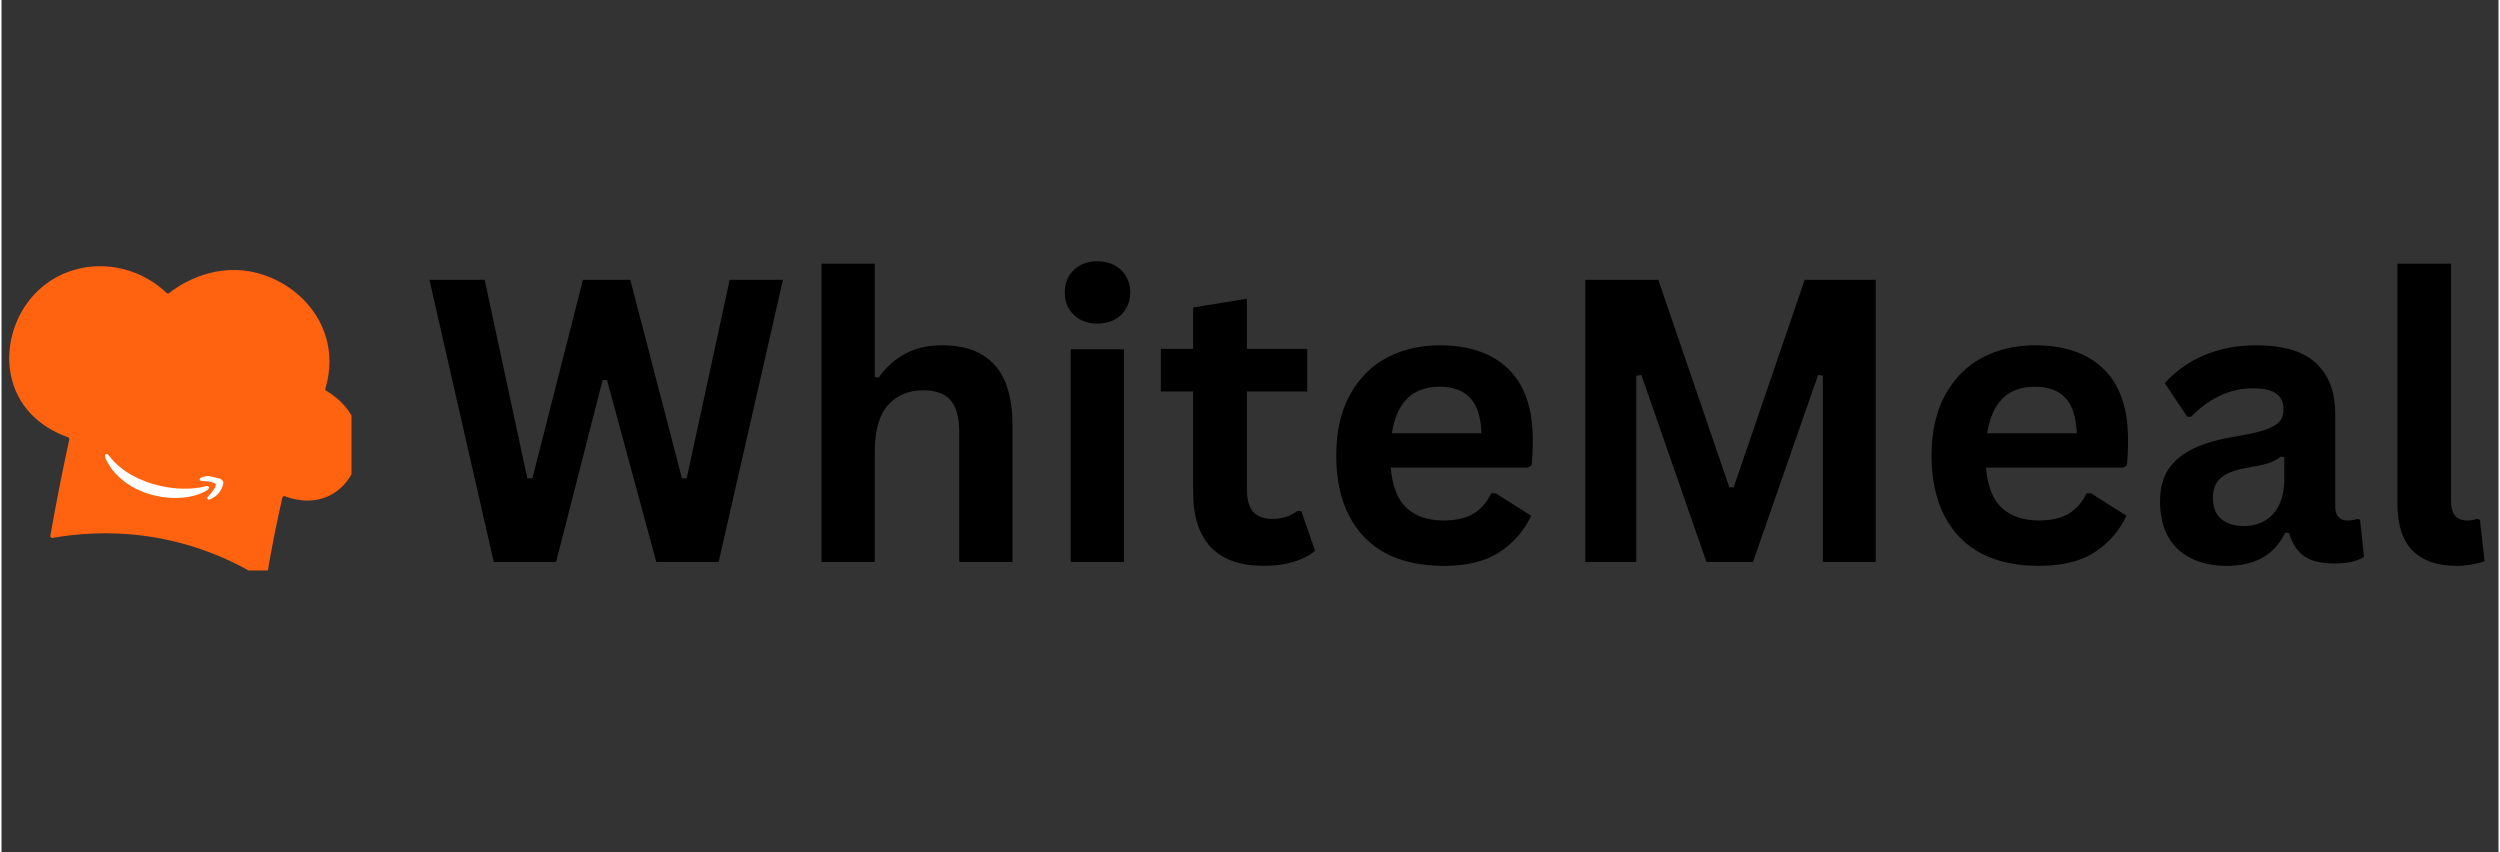 <?xml version="1.0" encoding="UTF-8"?>
<svg xmlns="http://www.w3.org/2000/svg" xmlns:xlink="http://www.w3.org/1999/xlink" width="132" zoomAndPan="magnify" viewBox="0 0 98.88 33.75" height="45" preserveAspectRatio="xMidYMid meet" version="1.0">
  <rect x="0" y="0" width="98.88" height="33.75" fill="#333333" stroke="none"/>
  <defs>
    <g></g>
    <clipPath id="c417395a12">
      <path d="M 16 5 L 98.457 5 L 98.457 28 L 16 28 Z M 16 5 " clip-rule="nonzero"></path>
    </clipPath>
    <clipPath id="c8296b0757">
      <path d="M 0.504 6 L 15 6 L 15 18 L 0.504 18 Z M 0.504 6 " clip-rule="nonzero"></path>
    </clipPath>
    <clipPath id="9bb0d19cd0">
      <path d="M 78 5 L 82.457 5 L 82.457 18 L 78 18 Z M 78 5 " clip-rule="nonzero"></path>
    </clipPath>
    <clipPath id="d1987b2cd8">
      <rect x="0" width="83" y="0" height="23"></rect>
    </clipPath>
    <clipPath id="5c0939eb0f">
      <path d="M 0.305 10 L 15 10 L 15 24 L 0.305 24 Z M 0.305 10 " clip-rule="nonzero"></path>
    </clipPath>
    <clipPath id="a800cbe8ce">
      <path d="M 0.305 0.543 L 13.859 0.543 L 13.859 12.59 L 0.305 12.59 Z M 0.305 0.543 " clip-rule="nonzero"></path>
    </clipPath>
    <clipPath id="d2051cc6b4">
      <path d="M 3 7 L 10 7 L 10 10 L 3 10 Z M 3 7 " clip-rule="nonzero"></path>
    </clipPath>
    <clipPath id="c3242cfcb8">
      <path d="M 3.965 7.887 L 9.105 9.055 L 8.77 10.523 L 3.629 9.355 Z M 3.965 7.887 " clip-rule="nonzero"></path>
    </clipPath>
    <clipPath id="b1755d383c">
      <path d="M 3.555 6.133 L 11.629 7.969 L 10.961 10.906 L 2.883 9.066 Z M 3.555 6.133 " clip-rule="nonzero"></path>
    </clipPath>
    <clipPath id="0d4e6cbe88">
      <path d="M 4 7 L 9 7 L 9 10 L 4 10 Z M 4 7 " clip-rule="nonzero"></path>
    </clipPath>
    <clipPath id="1f082e75c8">
      <path d="M 3.965 7.887 L 9.105 9.055 L 8.77 10.523 L 3.629 9.355 Z M 3.965 7.887 " clip-rule="nonzero"></path>
    </clipPath>
    <clipPath id="3313d63d50">
      <path d="M 3.555 6.133 L 11.629 7.969 L 10.961 10.906 L 2.883 9.066 Z M 3.555 6.133 " clip-rule="nonzero"></path>
    </clipPath>
    <clipPath id="749f54a9f1">
      <path d="M 7 8 L 9 8 L 9 10 L 7 10 Z M 7 8 " clip-rule="nonzero"></path>
    </clipPath>
    <clipPath id="04addea2f2">
      <path d="M 3.965 7.887 L 9.105 9.055 L 8.77 10.523 L 3.629 9.355 Z M 3.965 7.887 " clip-rule="nonzero"></path>
    </clipPath>
    <clipPath id="d9ba70f1ed">
      <path d="M 3.555 6.133 L 11.629 7.969 L 10.961 10.906 L 2.883 9.066 Z M 3.555 6.133 " clip-rule="nonzero"></path>
    </clipPath>
    <clipPath id="08f073a8fd">
      <rect x="0" width="15" y="0" height="14"></rect>
    </clipPath>
  </defs>
  <g clip-path="url(#c417395a12)">
    <g transform="matrix(1, 0, 0, 1, 16, 5)">
      <g clip-path="url(#d1987b2cd8)">
        <g clip-path="url(#c8296b0757)">
          <g fill="#000000" fill-opacity="1">
            <g transform="translate(0.633, 17.252)">
              <g>
                <path d="M 5.328 0 L 2.859 0 L 0.312 -11.172 L 2.5 -11.172 L 4.188 -3.312 L 4.391 -3.312 L 6.391 -11.172 L 8.266 -11.172 L 10.312 -3.312 L 10.5 -3.312 L 12.203 -11.172 L 14.312 -11.172 L 11.766 0 L 9.297 0 L 7.344 -7.203 L 7.172 -7.203 Z M 5.328 0 "></path>
              </g>
            </g>
          </g>
        </g>
        <g fill="#000000" fill-opacity="1">
          <g transform="translate(15.253, 17.252)">
            <g>
              <path d="M 1.219 0 L 1.219 -11.812 L 3.328 -11.812 L 3.328 -7.328 L 3.484 -7.297 C 3.766 -7.703 4.109 -8.016 4.516 -8.234 C 4.922 -8.461 5.414 -8.578 6 -8.578 C 7.852 -8.578 8.781 -7.523 8.781 -5.422 L 8.781 0 L 6.672 0 L 6.672 -5.156 C 6.672 -5.727 6.555 -6.145 6.328 -6.406 C 6.098 -6.664 5.738 -6.797 5.25 -6.797 C 4.664 -6.797 4.195 -6.598 3.844 -6.203 C 3.5 -5.805 3.328 -5.191 3.328 -4.359 L 3.328 0 Z M 1.219 0 "></path>
            </g>
          </g>
        </g>
        <g fill="#000000" fill-opacity="1">
          <g transform="translate(25.122, 17.252)">
            <g>
              <path d="M 2.266 -9.438 C 1.891 -9.438 1.582 -9.551 1.344 -9.781 C 1.102 -10.008 0.984 -10.305 0.984 -10.672 C 0.984 -11.035 1.102 -11.332 1.344 -11.562 C 1.582 -11.789 1.891 -11.906 2.266 -11.906 C 2.523 -11.906 2.754 -11.852 2.953 -11.75 C 3.148 -11.645 3.301 -11.5 3.406 -11.312 C 3.52 -11.125 3.578 -10.91 3.578 -10.672 C 3.578 -10.43 3.52 -10.219 3.406 -10.031 C 3.301 -9.844 3.148 -9.695 2.953 -9.594 C 2.754 -9.488 2.523 -9.438 2.266 -9.438 Z M 1.219 0 L 1.219 -8.422 L 3.328 -8.422 L 3.328 0 Z M 1.219 0 "></path>
            </g>
          </g>
        </g>
        <g fill="#000000" fill-opacity="1">
          <g transform="translate(29.659, 17.252)">
            <g>
              <path d="M 5.812 -2.016 L 6.359 -0.438 C 6.129 -0.25 5.844 -0.102 5.5 0 C 5.156 0.102 4.766 0.156 4.328 0.156 C 3.41 0.156 2.711 -0.086 2.234 -0.578 C 1.766 -1.078 1.531 -1.801 1.531 -2.75 L 1.531 -6.75 L 0.25 -6.75 L 0.25 -8.438 L 1.531 -8.438 L 1.531 -10.078 L 3.656 -10.422 L 3.656 -8.438 L 6.047 -8.438 L 6.047 -6.75 L 3.656 -6.75 L 3.656 -2.906 C 3.656 -2.488 3.738 -2.18 3.906 -1.984 C 4.082 -1.797 4.336 -1.703 4.672 -1.703 C 5.047 -1.703 5.375 -1.805 5.656 -2.016 Z M 5.812 -2.016 "></path>
            </g>
          </g>
        </g>
        <g fill="#000000" fill-opacity="1">
          <g transform="translate(36.106, 17.252)">
            <g>
              <path d="M 8.328 -3.734 L 2.906 -3.734 C 2.969 -3.004 3.176 -2.473 3.531 -2.141 C 3.895 -1.805 4.383 -1.641 5 -1.641 C 5.477 -1.641 5.867 -1.727 6.172 -1.906 C 6.473 -2.082 6.711 -2.352 6.891 -2.719 L 7.062 -2.719 L 8.469 -1.828 C 8.188 -1.234 7.77 -0.754 7.219 -0.391 C 6.664 -0.023 5.926 0.156 5 0.156 C 4.125 0.156 3.367 -0.004 2.734 -0.328 C 2.098 -0.66 1.609 -1.156 1.266 -1.812 C 0.922 -2.469 0.75 -3.266 0.75 -4.203 C 0.75 -5.16 0.93 -5.969 1.297 -6.625 C 1.66 -7.281 2.148 -7.77 2.766 -8.094 C 3.379 -8.414 4.07 -8.578 4.844 -8.578 C 6.031 -8.578 6.941 -8.258 7.578 -7.625 C 8.211 -7 8.531 -6.078 8.531 -4.859 C 8.531 -4.41 8.516 -4.066 8.484 -3.828 Z M 6.5 -5.094 C 6.477 -5.738 6.328 -6.207 6.047 -6.5 C 5.773 -6.789 5.375 -6.938 4.844 -6.938 C 3.77 -6.938 3.141 -6.32 2.953 -5.094 Z M 6.5 -5.094 "></path>
            </g>
          </g>
        </g>
        <g fill="#000000" fill-opacity="1">
          <g transform="translate(45.265, 17.252)">
            <g>
              <path d="M 3.469 0 L 1.453 0 L 1.453 -11.172 L 4.344 -11.172 L 7.156 -2.953 L 7.328 -2.953 L 10.141 -11.172 L 12.953 -11.172 L 12.953 0 L 10.859 0 L 10.859 -7.375 L 10.672 -7.406 L 8.094 0 L 6.25 0 L 3.672 -7.406 L 3.469 -7.375 Z M 3.469 0 "></path>
            </g>
          </g>
        </g>
        <g fill="#000000" fill-opacity="1">
          <g transform="translate(59.679, 17.252)">
            <g>
              <path d="M 8.328 -3.734 L 2.906 -3.734 C 2.969 -3.004 3.176 -2.473 3.531 -2.141 C 3.895 -1.805 4.383 -1.641 5 -1.641 C 5.477 -1.641 5.867 -1.727 6.172 -1.906 C 6.473 -2.082 6.711 -2.352 6.891 -2.719 L 7.062 -2.719 L 8.469 -1.828 C 8.188 -1.234 7.77 -0.754 7.219 -0.391 C 6.664 -0.023 5.926 0.156 5 0.156 C 4.125 0.156 3.367 -0.004 2.734 -0.328 C 2.098 -0.66 1.609 -1.156 1.266 -1.812 C 0.922 -2.469 0.75 -3.266 0.75 -4.203 C 0.75 -5.16 0.93 -5.969 1.297 -6.625 C 1.66 -7.281 2.148 -7.77 2.766 -8.094 C 3.379 -8.414 4.07 -8.578 4.844 -8.578 C 6.031 -8.578 6.941 -8.258 7.578 -7.625 C 8.211 -7 8.531 -6.078 8.531 -4.859 C 8.531 -4.41 8.516 -4.066 8.484 -3.828 Z M 6.5 -5.094 C 6.477 -5.738 6.328 -6.207 6.047 -6.5 C 5.773 -6.789 5.375 -6.938 4.844 -6.938 C 3.77 -6.938 3.141 -6.32 2.953 -5.094 Z M 6.5 -5.094 "></path>
            </g>
          </g>
        </g>
        <g fill="#000000" fill-opacity="1">
          <g transform="translate(68.837, 17.252)">
            <g>
              <path d="M 3.281 0.156 C 2.738 0.156 2.27 0.055 1.875 -0.141 C 1.477 -0.336 1.172 -0.629 0.953 -1.016 C 0.742 -1.398 0.641 -1.859 0.641 -2.391 C 0.641 -2.891 0.742 -3.305 0.953 -3.641 C 1.172 -3.984 1.504 -4.266 1.953 -4.484 C 2.398 -4.703 2.988 -4.867 3.719 -4.984 C 4.219 -5.066 4.598 -5.156 4.859 -5.25 C 5.117 -5.352 5.297 -5.461 5.391 -5.578 C 5.484 -5.703 5.531 -5.859 5.531 -6.047 C 5.531 -6.316 5.438 -6.52 5.25 -6.656 C 5.062 -6.801 4.75 -6.875 4.312 -6.875 C 3.844 -6.875 3.395 -6.77 2.969 -6.562 C 2.551 -6.352 2.188 -6.082 1.875 -5.75 L 1.719 -5.75 L 0.828 -7.078 C 1.254 -7.555 1.773 -7.926 2.391 -8.188 C 3.016 -8.445 3.691 -8.578 4.422 -8.578 C 5.535 -8.578 6.336 -8.336 6.828 -7.859 C 7.328 -7.391 7.578 -6.723 7.578 -5.859 L 7.578 -2.203 C 7.578 -1.828 7.742 -1.641 8.078 -1.641 C 8.203 -1.641 8.328 -1.66 8.453 -1.703 L 8.562 -1.672 L 8.719 -0.203 C 8.594 -0.117 8.426 -0.051 8.219 0 C 8.008 0.039 7.781 0.062 7.531 0.062 C 7.031 0.062 6.641 -0.031 6.359 -0.219 C 6.078 -0.414 5.875 -0.723 5.75 -1.141 L 5.594 -1.156 C 5.176 -0.281 4.406 0.156 3.281 0.156 Z M 3.953 -1.422 C 4.441 -1.422 4.832 -1.582 5.125 -1.906 C 5.414 -2.238 5.562 -2.695 5.562 -3.281 L 5.562 -4.141 L 5.422 -4.172 C 5.297 -4.066 5.129 -3.977 4.922 -3.906 C 4.711 -3.844 4.414 -3.781 4.031 -3.719 C 3.57 -3.633 3.238 -3.5 3.031 -3.312 C 2.832 -3.133 2.734 -2.875 2.734 -2.531 C 2.734 -2.164 2.844 -1.891 3.062 -1.703 C 3.281 -1.516 3.578 -1.422 3.953 -1.422 Z M 3.953 -1.422 "></path>
            </g>
          </g>
        </g>
        <g clip-path="url(#9bb0d19cd0)">
          <g fill="#000000" fill-opacity="1">
            <g transform="translate(77.721, 17.252)">
              <g>
                <path d="M 3.5 0.156 C 2.738 0.156 2.156 -0.047 1.75 -0.453 C 1.352 -0.859 1.156 -1.484 1.156 -2.328 L 1.156 -11.812 L 3.281 -11.812 L 3.281 -2.406 C 3.281 -1.895 3.492 -1.641 3.922 -1.641 C 4.035 -1.641 4.164 -1.66 4.312 -1.703 L 4.422 -1.672 L 4.609 -0.031 C 4.484 0.02 4.32 0.062 4.125 0.094 C 3.938 0.133 3.727 0.156 3.5 0.156 Z M 3.5 0.156 "></path>
              </g>
            </g>
          </g>
        </g>
      </g>
    </g>
  </g>
  <g clip-path="url(#5c0939eb0f)">
    <g transform="matrix(1, 0, 0, 1, 0, 10)">
      <g clip-path="url(#08f073a8fd)">
        <g clip-path="url(#a800cbe8ce)">
          <path fill="#ff6310" d="M 2.023 11.301 C 1.969 11.312 1.926 11.266 1.934 11.215 C 2.059 10.512 2.191 9.797 2.336 9.07 C 2.449 8.504 2.566 7.949 2.684 7.406 C 2.691 7.367 2.672 7.332 2.633 7.316 C 2.242 7.18 1.215 6.75 0.664 5.691 C -0.098 4.23 0.391 2.238 1.801 1.215 C 3.199 0.199 5.215 0.34 6.539 1.602 C 6.566 1.629 6.609 1.629 6.637 1.605 C 6.949 1.359 8.238 0.43 9.914 0.762 C 11.254 1.031 12.5 2.035 12.871 3.438 C 13.094 4.266 12.945 4.988 12.824 5.387 C 12.816 5.422 12.828 5.457 12.859 5.477 C 13.105 5.613 13.98 6.176 14.137 7.246 C 14.27 8.137 13.879 9.203 12.965 9.637 C 12.223 9.984 11.488 9.754 11.223 9.652 C 11.18 9.633 11.133 9.66 11.121 9.707 C 11.016 10.168 10.914 10.641 10.816 11.129 C 10.695 11.73 10.59 12.32 10.496 12.891 C 10.484 12.945 10.426 12.973 10.379 12.941 C 9.457 12.359 7.855 11.523 5.711 11.227 C 4.211 11.02 2.93 11.141 2.023 11.301 Z M 2.023 11.301 " fill-opacity="1" fill-rule="nonzero"></path>
        </g>
        <g clip-path="url(#d2051cc6b4)">
          <g clip-path="url(#c3242cfcb8)">
            <g clip-path="url(#b1755d383c)">
              <path fill="#ffffff" d="M 3.633 7.699 C 3.551 7.68 3.484 7.645 3.43 7.598 C 3.379 7.547 3.344 7.484 3.324 7.414 C 3.305 7.344 3.305 7.266 3.324 7.18 C 3.344 7.082 3.391 7 3.457 6.934 C 3.523 6.871 3.609 6.828 3.711 6.809 C 3.816 6.789 3.93 6.793 4.055 6.82 C 4.113 6.836 4.16 6.848 4.195 6.867 L 4.203 6.832 C 4.223 6.746 4.219 6.676 4.199 6.629 C 4.176 6.578 4.133 6.547 4.066 6.531 C 3.965 6.508 3.887 6.547 3.832 6.648 C 3.812 6.68 3.793 6.688 3.766 6.676 L 3.543 6.582 C 3.527 6.578 3.516 6.566 3.512 6.555 C 3.512 6.543 3.512 6.527 3.523 6.508 C 3.578 6.398 3.66 6.324 3.77 6.281 C 3.879 6.238 4.008 6.234 4.152 6.27 C 4.324 6.309 4.445 6.383 4.512 6.496 C 4.582 6.609 4.598 6.754 4.555 6.934 L 4.363 7.785 C 4.359 7.797 4.352 7.809 4.34 7.816 C 4.332 7.82 4.32 7.824 4.309 7.82 L 4.086 7.77 C 4.059 7.762 4.047 7.746 4.047 7.715 L 4.051 7.547 L 4.035 7.543 C 3.988 7.609 3.93 7.66 3.859 7.684 C 3.789 7.711 3.715 7.715 3.633 7.699 Z M 3.703 7.227 C 3.688 7.285 3.691 7.336 3.715 7.379 C 3.738 7.422 3.777 7.449 3.828 7.461 C 3.898 7.477 3.961 7.457 4.012 7.406 C 4.062 7.348 4.102 7.262 4.129 7.145 L 4.148 7.055 C 4.121 7.043 4.09 7.035 4.062 7.027 C 3.969 7.004 3.891 7.012 3.824 7.051 C 3.762 7.086 3.719 7.145 3.703 7.227 Z M 4.875 6.512 C 4.875 6.5 4.883 6.488 4.891 6.484 C 4.902 6.477 4.914 6.473 4.926 6.477 L 5.152 6.527 C 5.164 6.531 5.172 6.535 5.18 6.547 C 5.188 6.555 5.191 6.566 5.188 6.582 L 5.184 6.758 L 5.199 6.758 C 5.246 6.688 5.305 6.641 5.371 6.609 C 5.438 6.582 5.508 6.578 5.586 6.594 C 5.672 6.613 5.738 6.652 5.789 6.711 C 5.84 6.77 5.871 6.84 5.887 6.93 L 5.898 6.934 C 5.969 6.859 6.039 6.809 6.109 6.781 C 6.184 6.75 6.258 6.746 6.332 6.766 C 6.418 6.785 6.484 6.824 6.535 6.883 C 6.586 6.941 6.621 7.016 6.633 7.105 C 6.648 7.199 6.641 7.301 6.617 7.414 L 6.426 8.254 C 6.422 8.266 6.414 8.277 6.402 8.285 C 6.395 8.289 6.383 8.293 6.371 8.289 L 6.098 8.227 C 6.086 8.223 6.078 8.219 6.07 8.207 C 6.062 8.195 6.062 8.188 6.066 8.172 L 6.25 7.359 C 6.27 7.277 6.266 7.211 6.246 7.16 C 6.223 7.109 6.184 7.074 6.125 7.062 C 6.059 7.047 6 7.062 5.953 7.105 C 5.91 7.152 5.875 7.223 5.852 7.32 L 5.68 8.086 C 5.676 8.098 5.668 8.105 5.656 8.113 C 5.648 8.121 5.637 8.121 5.625 8.117 L 5.352 8.059 C 5.34 8.055 5.332 8.047 5.324 8.039 C 5.316 8.027 5.316 8.016 5.32 8.004 L 5.504 7.191 C 5.523 7.109 5.52 7.043 5.5 6.988 C 5.477 6.938 5.438 6.906 5.375 6.895 C 5.312 6.879 5.254 6.891 5.207 6.938 C 5.164 6.98 5.129 7.051 5.105 7.148 L 4.934 7.914 C 4.93 7.926 4.922 7.938 4.91 7.945 C 4.902 7.949 4.891 7.953 4.879 7.949 L 4.605 7.887 C 4.594 7.883 4.582 7.879 4.578 7.867 C 4.57 7.859 4.57 7.848 4.57 7.832 Z M 6.68 7.945 C 6.703 7.844 6.75 7.762 6.816 7.699 C 6.883 7.633 6.969 7.594 7.07 7.574 C 7.172 7.555 7.289 7.559 7.414 7.586 C 7.473 7.598 7.516 7.613 7.551 7.629 L 7.559 7.594 C 7.578 7.508 7.578 7.441 7.555 7.391 C 7.535 7.34 7.492 7.309 7.426 7.293 C 7.324 7.27 7.242 7.309 7.188 7.414 C 7.172 7.441 7.152 7.453 7.125 7.441 L 6.902 7.348 C 6.887 7.34 6.875 7.332 6.871 7.316 C 6.867 7.305 6.871 7.289 6.879 7.273 C 6.938 7.164 7.02 7.09 7.129 7.047 C 7.238 7.004 7.367 7 7.512 7.031 C 7.684 7.07 7.805 7.148 7.871 7.262 C 7.941 7.375 7.953 7.52 7.914 7.695 L 7.719 8.551 C 7.719 8.562 7.711 8.57 7.699 8.578 C 7.691 8.586 7.68 8.586 7.668 8.582 L 7.445 8.535 C 7.418 8.527 7.406 8.508 7.406 8.477 L 7.406 8.312 L 7.395 8.309 C 7.348 8.375 7.289 8.422 7.219 8.449 C 7.148 8.477 7.07 8.48 6.988 8.461 C 6.906 8.441 6.844 8.41 6.789 8.359 C 6.738 8.312 6.699 8.25 6.68 8.18 C 6.66 8.105 6.66 8.027 6.68 7.945 Z M 7.059 7.988 C 7.047 8.051 7.051 8.102 7.074 8.145 C 7.098 8.188 7.133 8.215 7.188 8.227 C 7.258 8.242 7.32 8.223 7.371 8.168 C 7.422 8.113 7.461 8.027 7.488 7.91 L 7.508 7.82 C 7.477 7.809 7.449 7.797 7.422 7.793 C 7.328 7.77 7.25 7.777 7.184 7.812 C 7.121 7.848 7.078 7.906 7.059 7.988 Z M 7.949 8.387 C 7.957 8.363 7.969 8.34 7.984 8.328 L 8.75 7.645 L 8.207 7.523 C 8.195 7.52 8.184 7.512 8.18 7.504 C 8.172 7.492 8.172 7.48 8.172 7.469 L 8.219 7.273 C 8.223 7.258 8.227 7.25 8.238 7.242 C 8.25 7.238 8.262 7.234 8.273 7.238 L 9.164 7.441 C 9.176 7.445 9.188 7.449 9.191 7.461 C 9.199 7.473 9.203 7.48 9.199 7.496 L 9.152 7.699 C 9.145 7.727 9.133 7.746 9.117 7.762 L 8.426 8.363 C 8.461 8.363 8.492 8.367 8.523 8.375 C 8.605 8.395 8.68 8.418 8.742 8.449 C 8.809 8.48 8.875 8.516 8.941 8.566 C 8.965 8.582 8.973 8.605 8.969 8.633 L 8.926 8.828 C 8.918 8.844 8.91 8.855 8.898 8.859 C 8.887 8.863 8.871 8.859 8.855 8.848 C 8.777 8.797 8.707 8.758 8.645 8.73 C 8.586 8.703 8.516 8.68 8.438 8.664 C 8.363 8.645 8.285 8.637 8.211 8.633 C 8.133 8.629 8.051 8.633 7.953 8.645 C 7.938 8.645 7.922 8.645 7.91 8.633 C 7.902 8.625 7.898 8.613 7.902 8.594 Z M 9.148 8.18 C 9.18 8.043 9.234 7.922 9.316 7.824 C 9.395 7.723 9.488 7.648 9.594 7.609 C 9.703 7.566 9.812 7.555 9.93 7.582 C 10.043 7.609 10.141 7.664 10.219 7.75 C 10.297 7.836 10.352 7.941 10.379 8.066 C 10.406 8.188 10.406 8.32 10.375 8.457 C 10.344 8.598 10.289 8.715 10.207 8.816 C 10.129 8.914 10.035 8.988 9.926 9.031 C 9.82 9.074 9.707 9.082 9.594 9.055 C 9.477 9.027 9.383 8.973 9.301 8.887 C 9.223 8.801 9.172 8.699 9.145 8.574 C 9.117 8.449 9.117 8.316 9.148 8.18 Z M 9.523 8.266 C 9.488 8.406 9.484 8.523 9.508 8.609 C 9.531 8.695 9.582 8.75 9.66 8.766 C 9.734 8.785 9.805 8.758 9.863 8.691 C 9.922 8.621 9.969 8.516 10 8.375 C 10.035 8.23 10.039 8.113 10.016 8.027 C 9.988 7.941 9.938 7.887 9.863 7.871 C 9.785 7.852 9.719 7.879 9.66 7.949 C 9.602 8.016 9.555 8.121 9.523 8.266 Z M 10.707 7.84 C 10.711 7.824 10.719 7.816 10.727 7.809 C 10.738 7.805 10.75 7.801 10.762 7.805 L 10.984 7.855 C 11 7.859 11.008 7.863 11.016 7.875 C 11.02 7.883 11.023 7.895 11.023 7.91 L 11.02 8.086 L 11.035 8.086 C 11.082 8.016 11.141 7.969 11.207 7.941 C 11.277 7.91 11.352 7.906 11.434 7.926 C 11.52 7.945 11.586 7.984 11.641 8.043 C 11.691 8.102 11.727 8.18 11.742 8.27 C 11.754 8.359 11.75 8.465 11.723 8.578 L 11.531 9.418 C 11.531 9.43 11.523 9.441 11.512 9.445 C 11.504 9.453 11.492 9.453 11.48 9.453 L 11.207 9.391 C 11.195 9.387 11.184 9.379 11.18 9.371 C 11.172 9.359 11.172 9.348 11.172 9.336 L 11.359 8.523 C 11.379 8.441 11.375 8.375 11.352 8.32 C 11.328 8.27 11.285 8.238 11.223 8.223 C 11.152 8.207 11.094 8.223 11.047 8.266 C 10.996 8.309 10.961 8.379 10.941 8.477 L 10.766 9.242 C 10.762 9.254 10.758 9.266 10.746 9.273 C 10.734 9.277 10.727 9.281 10.711 9.277 L 10.441 9.215 C 10.43 9.211 10.418 9.207 10.41 9.195 C 10.406 9.184 10.402 9.172 10.406 9.16 Z M 10.707 7.84 " fill-opacity="1" fill-rule="nonzero"></path>
            </g>
          </g>
        </g>
        <g clip-path="url(#0d4e6cbe88)">
          <g clip-path="url(#1f082e75c8)">
            <g clip-path="url(#3313d63d50)">
              <path fill="#ffffff" d="M 4.133 7.984 C 4.105 7.996 4.094 8.023 4.098 8.066 C 4.102 8.105 4.117 8.152 4.148 8.215 C 4.27 8.461 4.43 8.68 4.633 8.871 C 4.832 9.062 5.059 9.219 5.312 9.348 C 5.562 9.473 5.828 9.57 6.105 9.633 C 6.461 9.715 6.812 9.738 7.16 9.707 C 7.504 9.68 7.805 9.594 8.066 9.457 C 8.156 9.41 8.207 9.363 8.215 9.324 C 8.219 9.309 8.215 9.293 8.207 9.277 C 8.191 9.254 8.176 9.246 8.148 9.246 C 8.125 9.246 8.086 9.25 8.039 9.266 C 7.809 9.324 7.535 9.355 7.223 9.352 C 6.914 9.352 6.598 9.312 6.273 9.238 C 5.875 9.148 5.5 9.008 5.152 8.812 C 4.809 8.621 4.516 8.375 4.281 8.078 C 4.246 8.035 4.219 8.008 4.195 7.992 C 4.172 7.98 4.148 7.977 4.133 7.984 Z M 4.133 7.984 " fill-opacity="1" fill-rule="nonzero"></path>
            </g>
          </g>
        </g>
        <g clip-path="url(#749f54a9f1)">
          <g clip-path="url(#04addea2f2)">
            <g clip-path="url(#d9ba70f1ed)">
              <path fill="#ffffff" d="M 7.879 8.926 C 7.852 8.945 7.84 8.965 7.848 8.992 C 7.852 9.016 7.863 9.027 7.883 9.035 C 7.906 9.043 7.938 9.047 7.984 9.051 C 8.055 9.051 8.125 9.059 8.203 9.066 C 8.277 9.082 8.34 9.098 8.395 9.113 C 8.445 9.137 8.477 9.156 8.484 9.18 C 8.5 9.215 8.477 9.277 8.418 9.367 C 8.363 9.457 8.293 9.543 8.215 9.621 C 8.184 9.652 8.164 9.68 8.152 9.699 C 8.145 9.723 8.145 9.742 8.16 9.758 C 8.168 9.773 8.176 9.777 8.188 9.781 C 8.223 9.789 8.277 9.773 8.352 9.727 C 8.484 9.656 8.59 9.559 8.664 9.438 C 8.707 9.371 8.738 9.305 8.762 9.23 C 8.785 9.156 8.789 9.098 8.773 9.059 C 8.758 9.023 8.715 8.988 8.648 8.949 C 8.582 8.914 8.508 8.887 8.438 8.871 C 8.293 8.836 8.148 8.84 8.004 8.879 C 7.949 8.895 7.91 8.91 7.879 8.926 Z M 7.879 8.926 " fill-opacity="1" fill-rule="nonzero"></path>
            </g>
          </g>
        </g>
      </g>
    </g>
  </g>
</svg>
